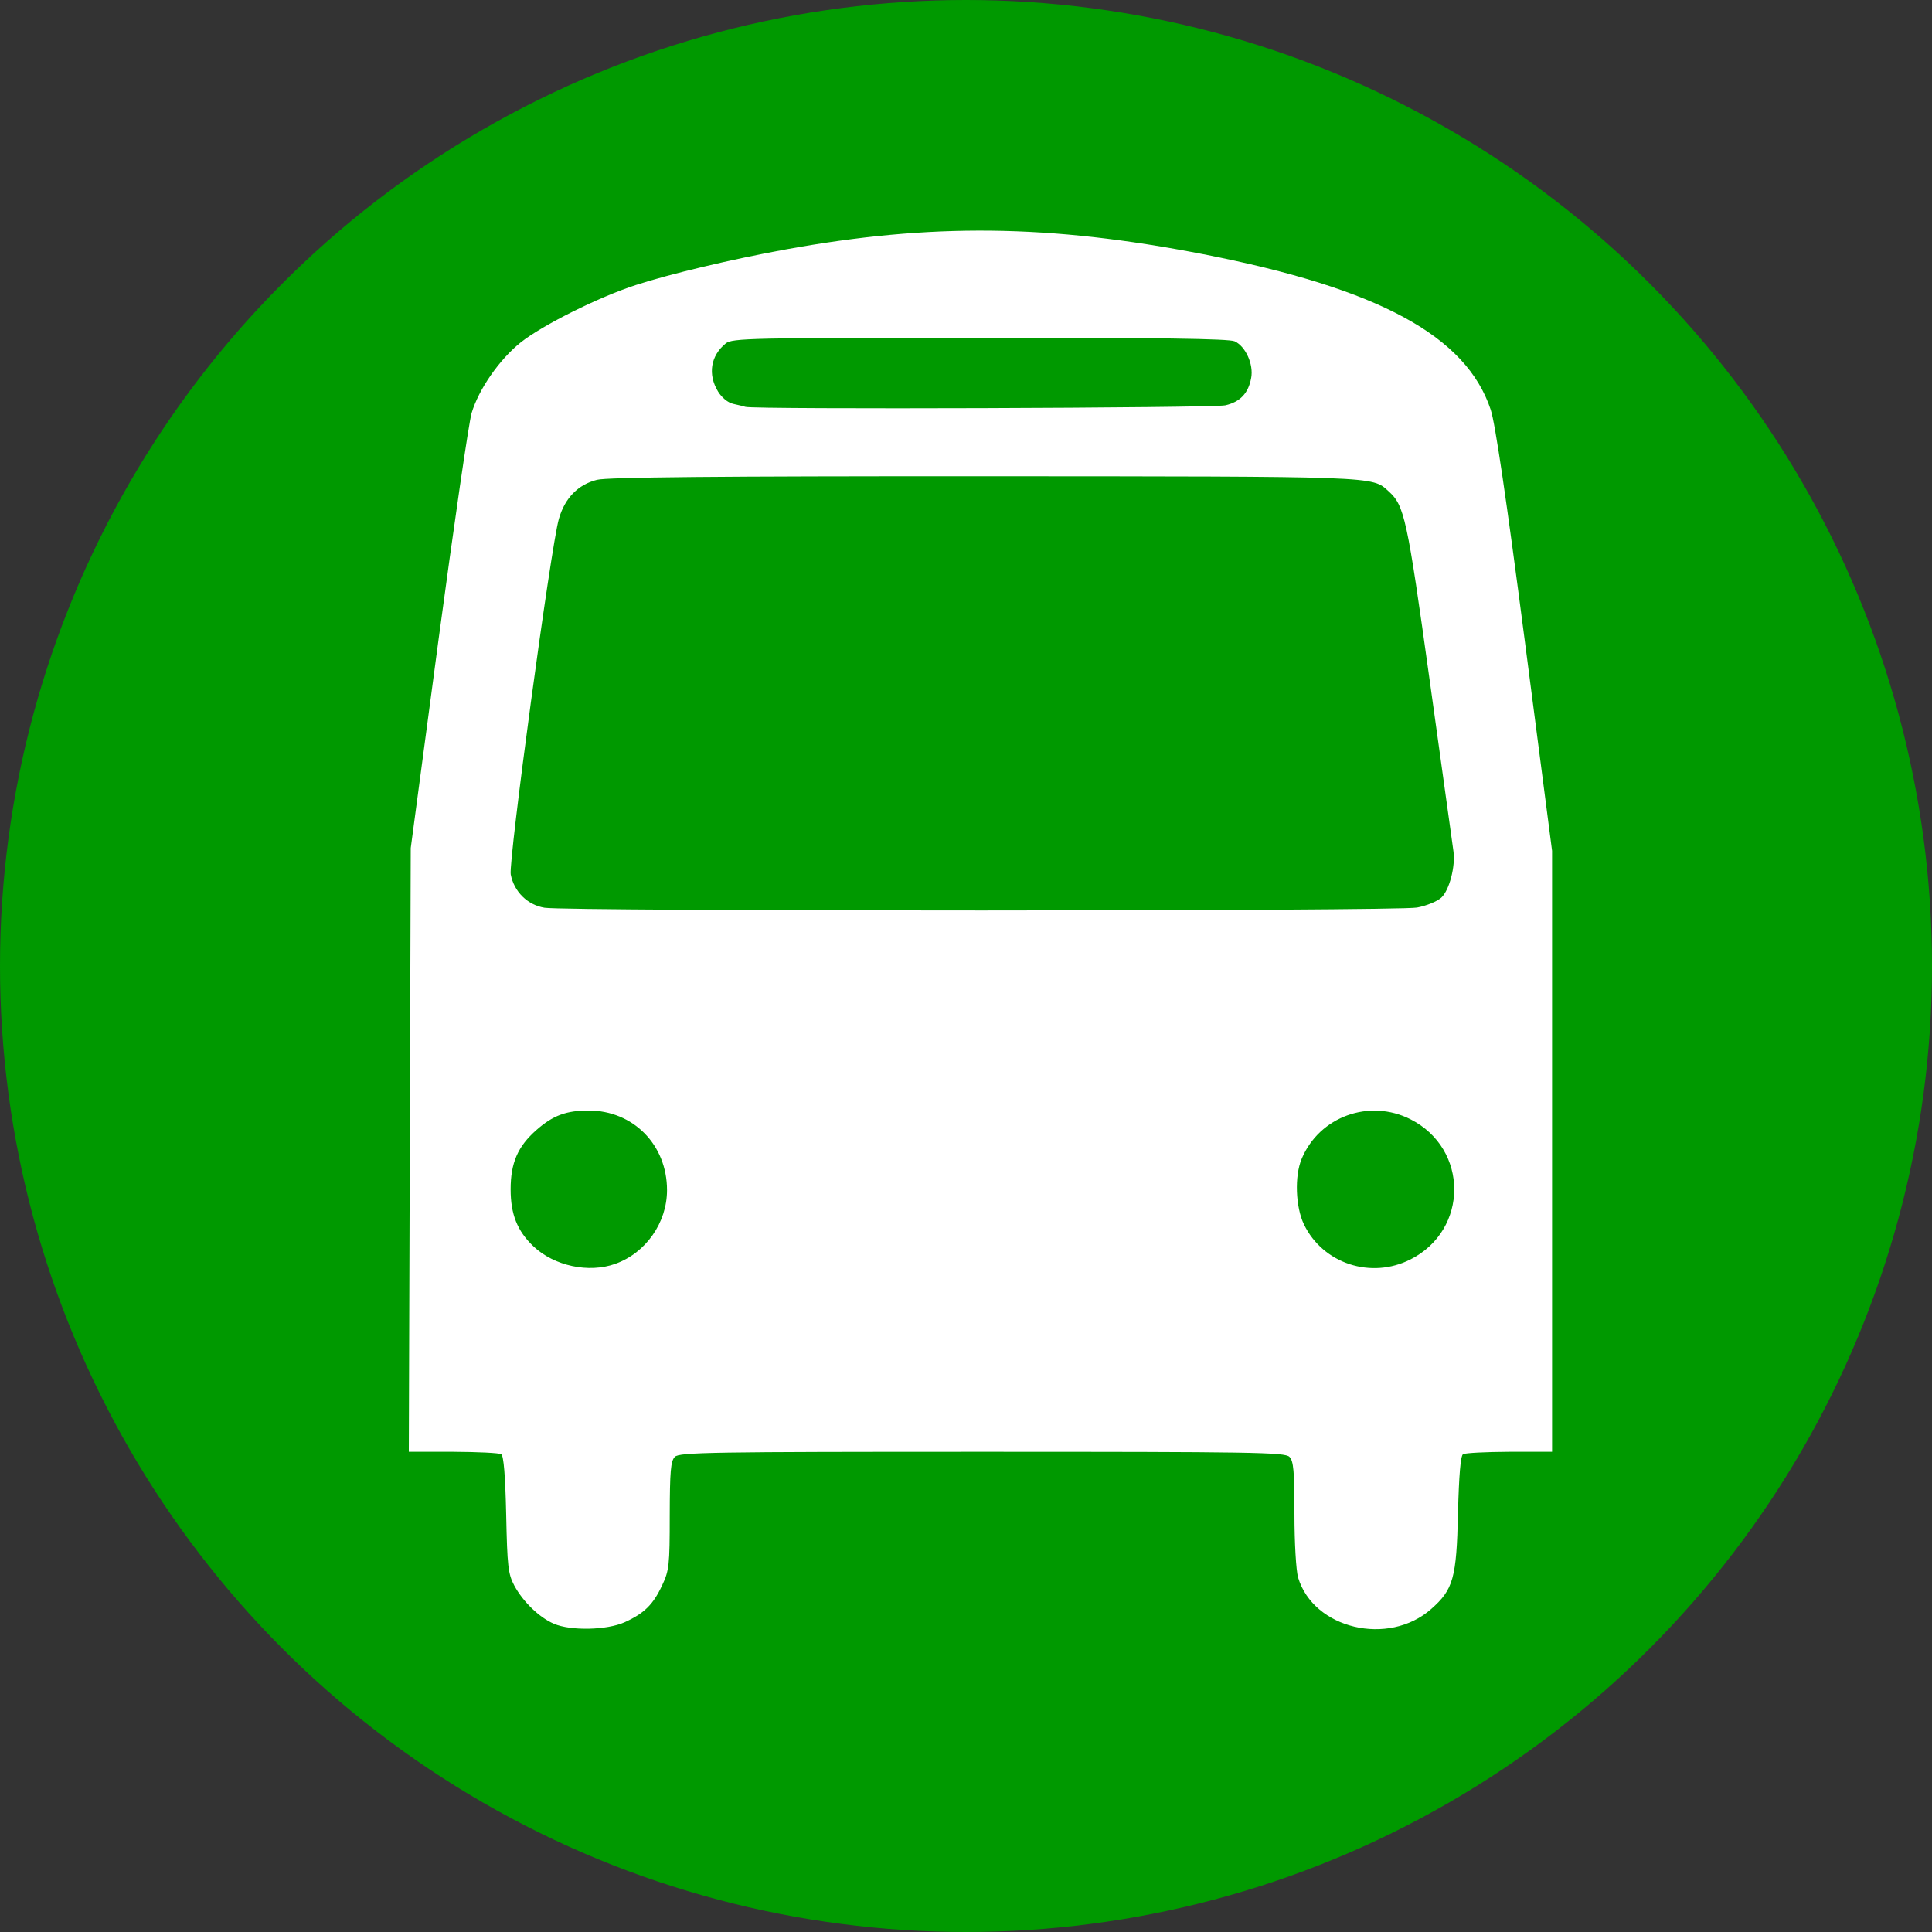 <?xml version="1.0" encoding="UTF-8"?>
<svg width="20px" height="20px" viewBox="0 0 20 20" version="1.1" xmlns="http://www.w3.org/2000/svg" xmlns:xlink="http://www.w3.org/1999/xlink">
    <rect x="0" y="0" width="20" height="20" fill="#333333" stroke="none"/>
    <!-- Generator: Sketch 50.2 (55047) - http://www.bohemiancoding.com/sketch -->
    <title>Aiga_bus_on_green_circle</title>
    <desc>Created with Sketch.</desc>
    <defs></defs>
    <g id="Symbols" stroke="none" stroke-width="1" fill="none" fill-rule="evenodd">
        <g id="Cabecera" transform="translate(-168, -10)" fill-rule="nonzero">
            <g id="Aiga_bus_on_green_circle" transform="translate(168, 10)">
                <circle id="Oval" fill="#009900" cx="10" cy="10" r="10"></circle>
                <g id="Path-points-for-the-bus-obtained-at-http://commons.wikimedia.org/wiki/Image:Aiga_bus.svg-by-http://commons.wikimedia.org/wiki/User:Rfc1394-who-vectorized-the-original-icon-designed-by-AIGA-at-http://www.aiga.org/content.cfm/symbol-signs.-Both-images-were-released-under-Public-Domain." transform="translate(4.2, 2.367)">
                    <polygon id="Shape" fill="#009900" points="0.864 4.529 1.456 2.225 2.767 0.901 9.302 0.926 10.342 2.212 11.081 4.706 11.188 11.217 0.87 10.864"></polygon>
                    <path d="M1.534,14.442 C1.382,14.377 1.213,14.213 1.123,14.045 C1.06,13.926 1.051,13.846 1.04,13.312 C1.031,12.909 1.014,12.704 0.989,12.687 C0.968,12.674 0.744,12.663 0.491,12.662 L0.032,12.662 L0.042,9.537 L0.052,6.412 L0.341,4.245 C0.501,3.054 0.654,2.002 0.682,1.909 C0.757,1.66 0.97,1.354 1.19,1.178 C1.415,0.999 2,0.707 2.384,0.583 C2.737,0.468 3.379,0.316 3.934,0.215 C5.438,-0.059 6.666,-0.045 8.254,0.264 C10.071,0.619 10.978,1.109 11.232,1.875 C11.278,2.013 11.395,2.804 11.584,4.262 L11.867,6.441 L11.867,9.552 L11.867,12.662 L11.425,12.662 C11.182,12.663 10.966,12.674 10.945,12.687 C10.92,12.704 10.903,12.906 10.893,13.295 C10.878,13.971 10.845,14.087 10.615,14.29 C10.173,14.679 9.398,14.496 9.238,13.964 C9.217,13.892 9.2,13.607 9.2,13.302 C9.2,12.86 9.191,12.758 9.148,12.714 C9.101,12.667 8.767,12.662 5.967,12.662 C3.167,12.662 2.833,12.667 2.786,12.714 C2.743,12.758 2.734,12.862 2.733,13.323 C2.733,13.837 2.727,13.891 2.654,14.045 C2.561,14.244 2.469,14.334 2.267,14.426 C2.083,14.509 1.708,14.517 1.534,14.442 Z M2.17,10.716 C2.486,10.603 2.705,10.29 2.705,9.953 C2.705,9.484 2.355,9.129 1.893,9.129 C1.663,9.129 1.524,9.18 1.354,9.33 C1.16,9.5 1.086,9.671 1.086,9.945 C1.086,10.204 1.155,10.376 1.322,10.535 C1.537,10.738 1.894,10.815 2.17,10.716 Z M10.402,10.67 C11.005,10.365 11.005,9.526 10.402,9.22 C9.976,9.004 9.458,9.191 9.275,9.629 C9.2,9.806 9.211,10.128 9.299,10.309 C9.495,10.714 9.993,10.878 10.402,10.67 Z M10.469,7.028 C10.567,7.01 10.681,6.963 10.722,6.924 C10.804,6.846 10.868,6.601 10.846,6.445 C10.838,6.39 10.728,5.6 10.602,4.69 C10.365,2.985 10.339,2.867 10.173,2.717 C10.001,2.562 10.083,2.565 5.99,2.563 C3.221,2.562 2.087,2.573 1.98,2.6 C1.784,2.649 1.646,2.79 1.585,3.006 C1.502,3.295 1.062,6.551 1.087,6.685 C1.121,6.863 1.26,7.001 1.437,7.03 C1.676,7.068 10.265,7.067 10.469,7.028 Z M8.484,1.829 C8.638,1.794 8.723,1.704 8.752,1.546 C8.779,1.405 8.694,1.218 8.581,1.166 C8.52,1.139 7.783,1.129 5.94,1.129 C3.568,1.13 3.379,1.134 3.313,1.188 C3.156,1.315 3.125,1.509 3.233,1.686 C3.272,1.75 3.336,1.802 3.391,1.814 C3.442,1.825 3.499,1.839 3.517,1.845 C3.599,1.873 8.363,1.857 8.484,1.829 Z" id="Shape" fill="#FFFFFF"></path>
                </g>
            </g>
        </g>
    </g>
</svg>